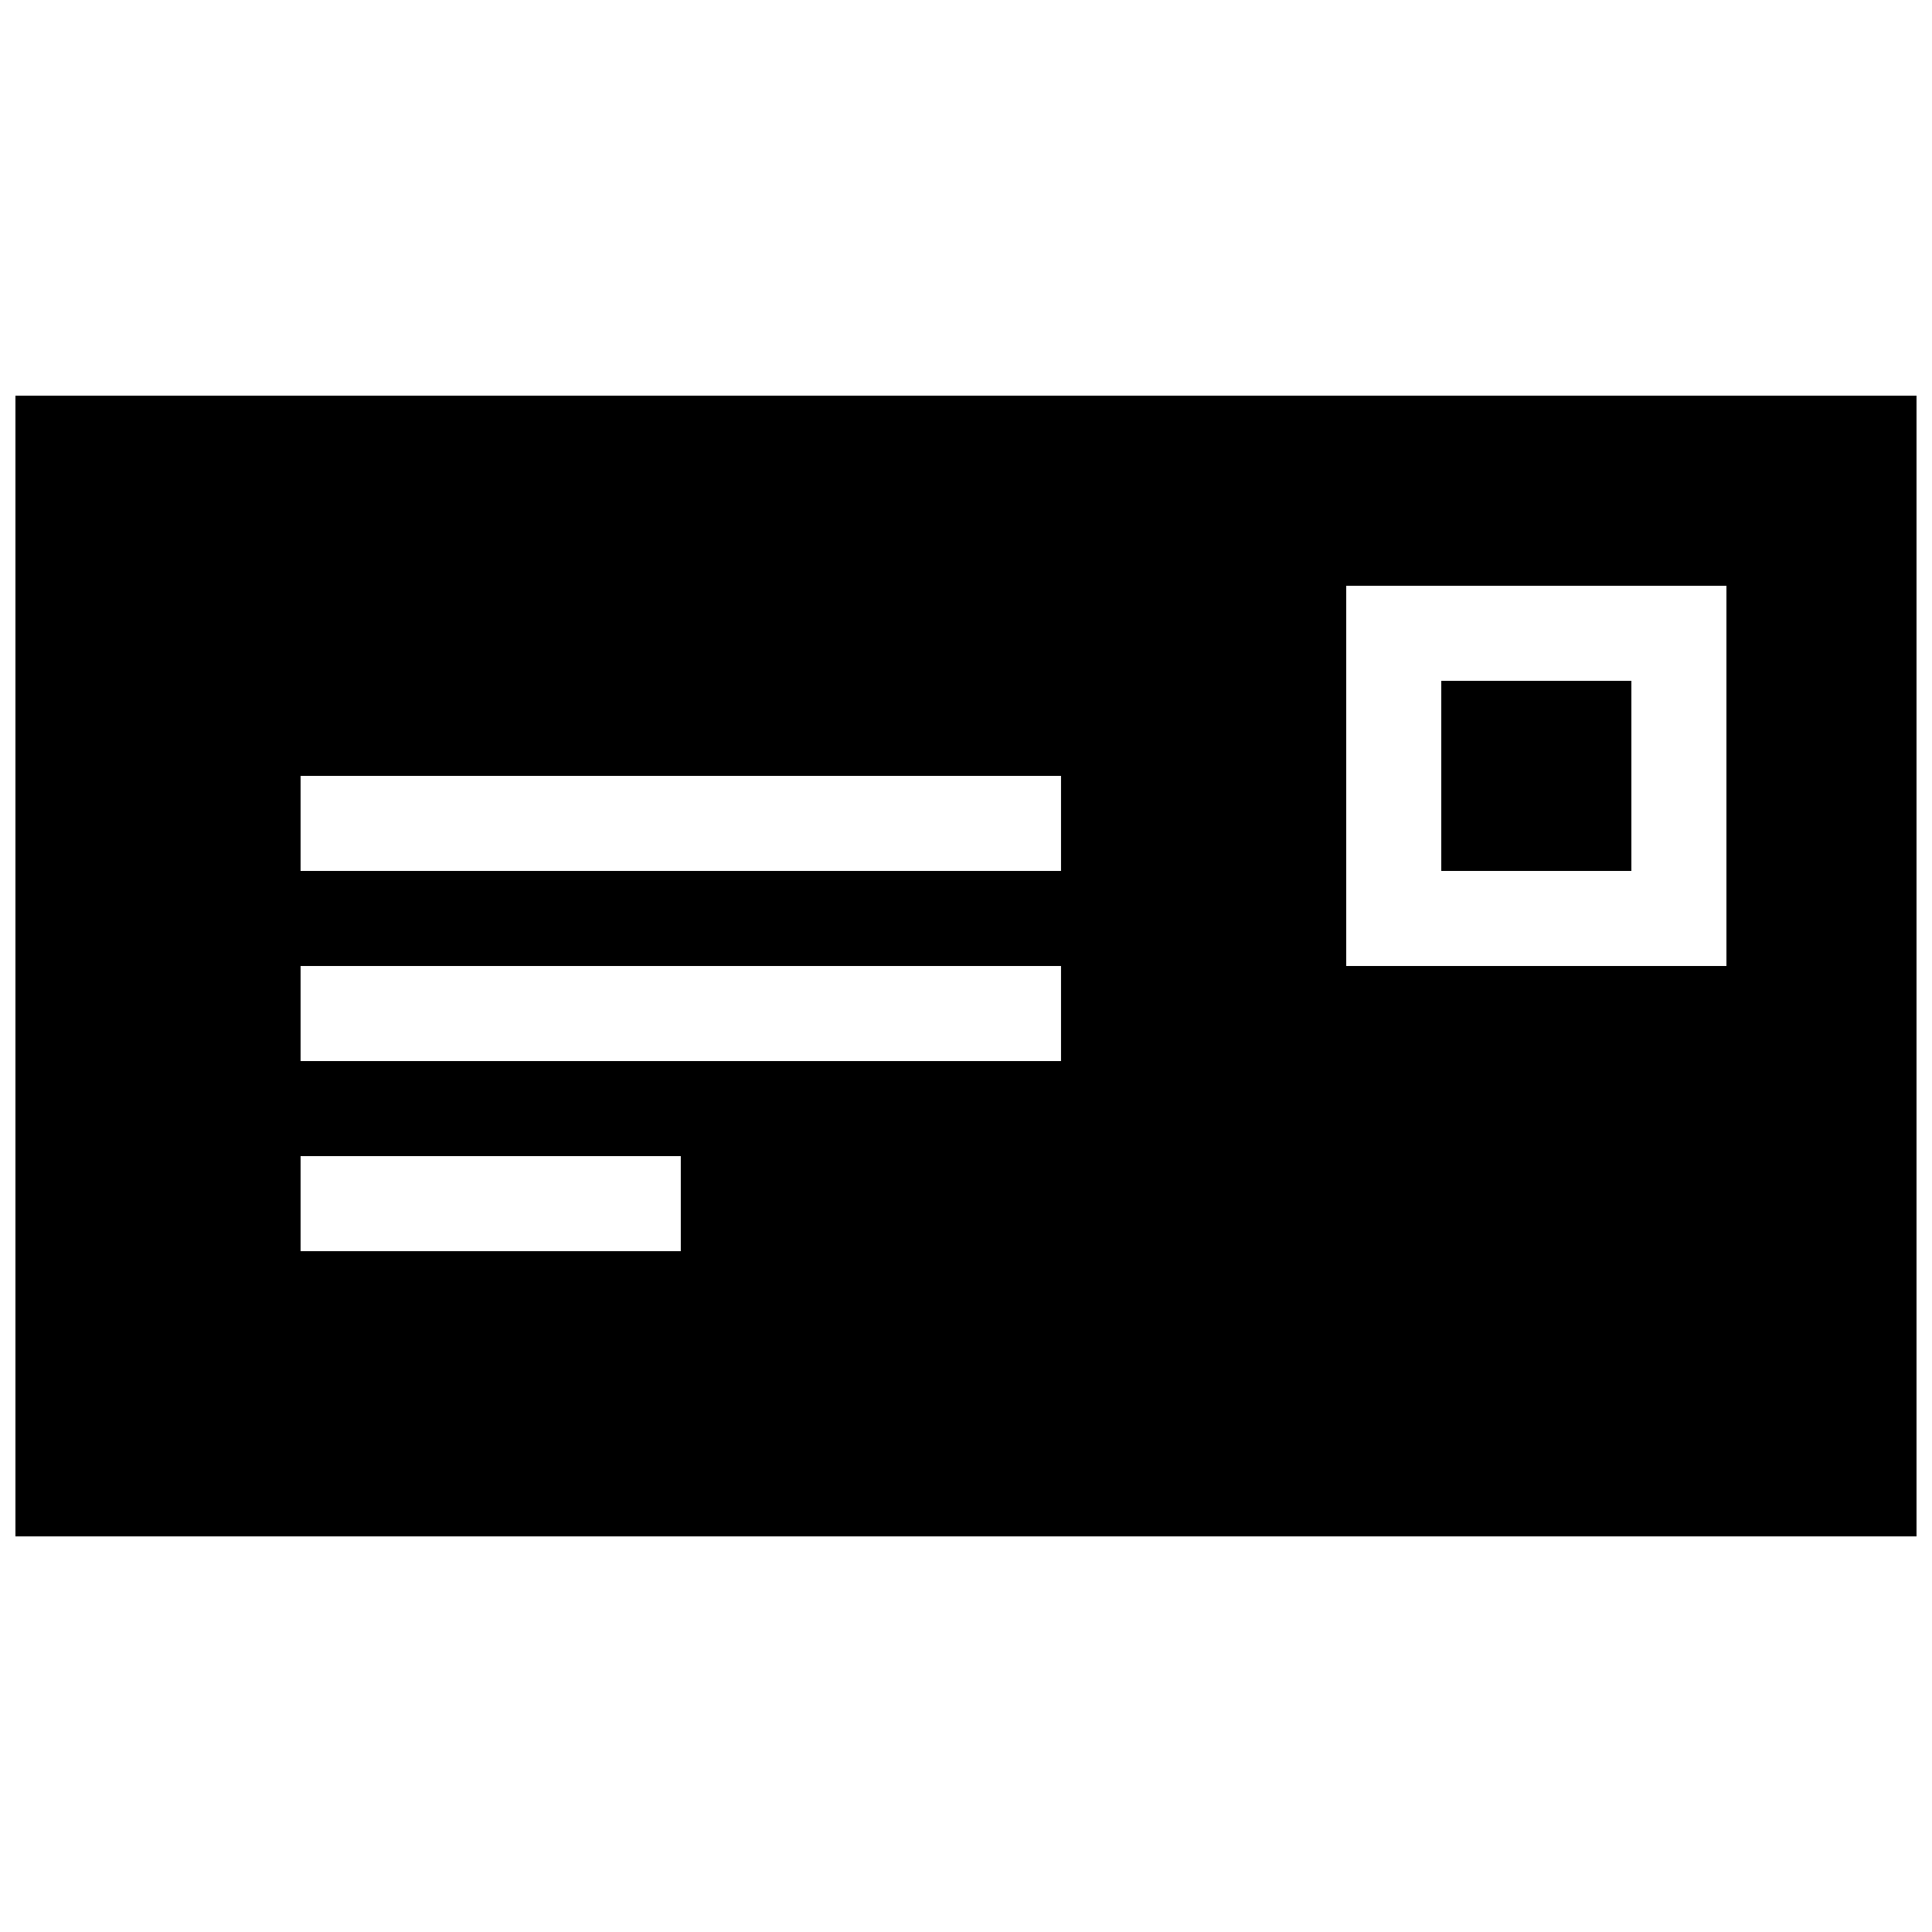 <?xml version="1.0" encoding="UTF-8"?>
<!-- Uploaded to: SVG Repo, www.svgrepo.com, Generator: SVG Repo Mixer Tools -->
<svg width="800px" height="800px" version="1.1" viewBox="144 144 512 512" xmlns="http://www.w3.org/2000/svg">
 <defs>
  <clipPath id="a">
   <path d="m148.09 248h503.81v304h-503.81z"/>
  </clipPath>
 </defs>
 <g clip-path="url(#a)">
  <path d="m148.09 248.86v302.29h503.81v-302.29zm176.33 226.71h-100.76v-25.191h100.76zm100.76-50.383h-201.52v-25.191h201.52zm0-50.379h-201.52v-25.191h201.52zm176.34 25.191h-100.76v-100.76h100.76zm-25.191-25.191h-50.383v-50.383h50.383z"/>
 </g>
</svg>